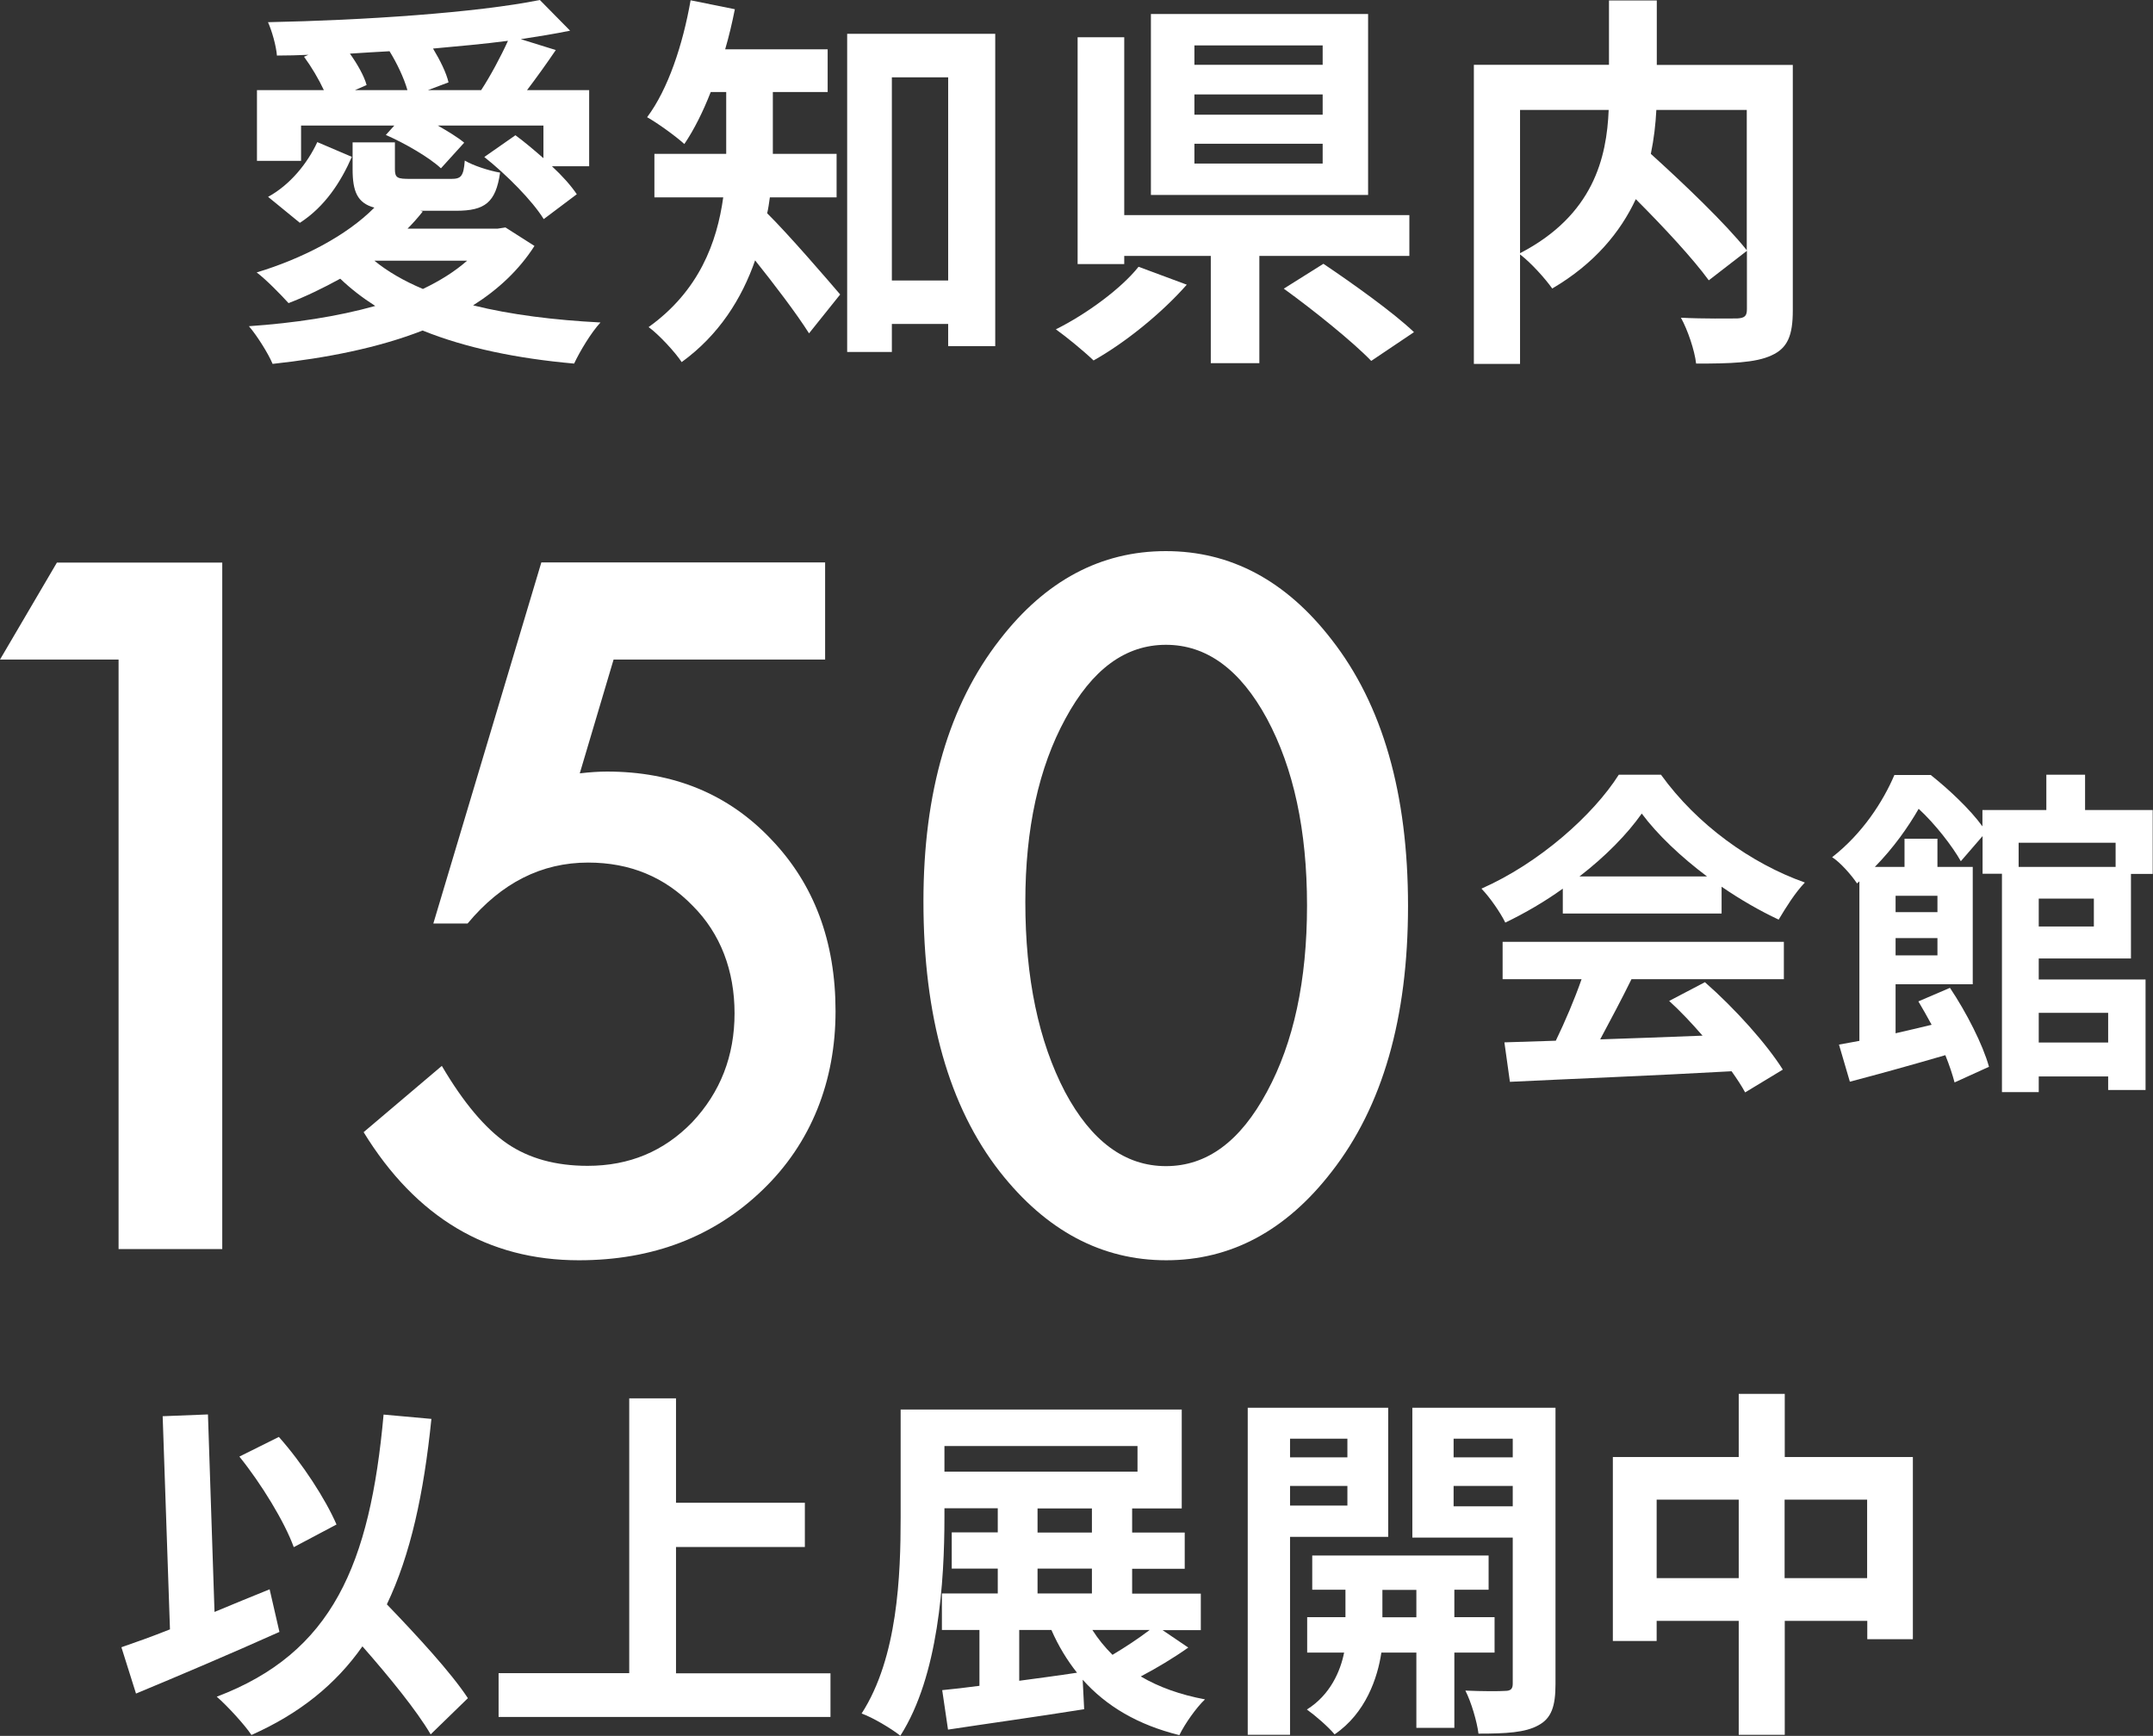 <?xml version="1.0" encoding="UTF-8"?>
<svg id="_レイヤー_2" data-name="レイヤー 2" xmlns="http://www.w3.org/2000/svg" viewBox="0 0 144.53 116.54">
  <rect x="0" y="0" width="144.53" height="116.54" fill="#333333" stroke="none"/>
  <defs>
    <style>
      .cls-1 {
        fill: #fff;
      }
    </style>
  </defs>
  <g id="_デザイン" data-name="デザイン">
    <g>
      <g>
        <path class="cls-1" d="M35.88,16.51c-1.04,1.62-2.43,2.92-4.12,3.99,2.53.63,5.45.99,8.55,1.15-.63.68-1.38,1.93-1.77,2.76-3.81-.34-7.25-1.04-10.17-2.22-3,1.17-6.47,1.85-10.07,2.24-.29-.7-1.07-1.93-1.59-2.53,3.05-.21,5.95-.65,8.48-1.36-.86-.55-1.64-1.15-2.35-1.83-1.15.63-2.32,1.2-3.47,1.64-.5-.55-1.51-1.59-2.14-2.06,3.02-.91,6.02-2.45,7.9-4.35-1.15-.31-1.46-1.1-1.46-2.58v-1.8h2.84v1.8c0,.6.18.65,1.04.65h2.74c.65,0,.83-.16.91-1.23.57.34,1.62.68,2.37.81-.29,2.01-1.02,2.56-2.95,2.56h-2.4l.16.05c-.31.39-.65.78-1.02,1.15h6.05l.52-.08,1.93,1.23ZM20.2,10.8h-2.95v-4.75h4.49c-.34-.73-.83-1.56-1.33-2.24l.29-.13c-.7.03-1.41.05-2.11.05-.05-.65-.34-1.67-.6-2.24,6.42-.13,13.98-.63,18.25-1.49l2.03,2.06c-1.02.21-2.14.39-3.31.57l2.35.73c-.65.96-1.33,1.9-1.93,2.69h4.17v5.11h-2.5c.7.65,1.28,1.3,1.67,1.88l-2.22,1.67c-.76-1.23-2.48-2.97-3.99-4.17l2.09-1.46c.6.44,1.25.99,1.88,1.54v-2.19h-7.09c.68.39,1.33.78,1.77,1.15l-1.56,1.72c-.78-.73-2.4-1.67-3.7-2.24l.57-.63h-6.26v2.37ZM17.99,13.22c1.49-.81,2.66-2.27,3.31-3.68l2.32.99c-.73,1.67-1.8,3.34-3.49,4.43l-2.14-1.75ZM27.35,6.05c-.23-.81-.7-1.8-1.2-2.61-.89.05-1.77.1-2.66.16.5.7.96,1.51,1.12,2.11l-.78.34h3.52ZM25.13,17.5c.89.73,1.98,1.36,3.26,1.9,1.15-.55,2.14-1.17,2.97-1.9h-6.23ZM32.3,6.05c.6-.91,1.33-2.27,1.8-3.31-1.59.21-3.29.36-5.03.52.47.78.89,1.62,1.04,2.27l-1.38.52h3.57Z"/>
        <path class="cls-1" d="M51.68,13.25c-.05.36-.1.73-.18,1.07,1.36,1.33,4.17,4.59,4.9,5.45l-2.09,2.61c-.86-1.36-2.35-3.31-3.62-4.9-.89,2.56-2.42,5.01-4.93,6.83-.42-.65-1.56-1.88-2.22-2.35,3.39-2.43,4.59-5.68,5.01-8.71h-4.62v-2.92h4.82v-4.15h-1.04c-.52,1.33-1.12,2.53-1.77,3.49-.57-.52-1.8-1.41-2.5-1.8,1.41-1.88,2.4-4.88,2.92-7.85l2.97.6c-.18.91-.39,1.8-.65,2.69h6.88v2.87h-3.68v4.15h4.28v2.92h-4.49ZM66.81,2.27v20.97h-3.16v-1.49h-3.78v1.88h-3V2.27h9.94ZM63.65,18.83V5.19h-3.78v13.64h3.78Z"/>
        <path class="cls-1" d="M79.67,19.11c-1.67,1.9-4.12,3.89-6.26,5.09-.68-.65-1.83-1.59-2.53-2.09,2.09-1.04,4.41-2.76,5.55-4.2l3.23,1.2ZM84.54,17.18v7.2h-3.26v-7.2h-5.81v.55h-3.13V2.5h3.13v11.94h19.14v2.74h-10.07ZM91.84,13.09h-14.58V.94h14.58v12.15ZM88.79,3.05h-8.61v1.3h8.61v-1.3ZM88.79,6.34h-8.61v1.36h8.61v-1.36ZM88.79,9.65h-8.61v1.33h8.61v-1.33ZM88.84,17.71c1.93,1.3,4.69,3.26,6.08,4.59l-2.87,1.93c-1.23-1.28-3.89-3.42-5.87-4.85l2.66-1.67Z"/>
        <path class="cls-1" d="M120.35,20.84c0,1.67-.34,2.53-1.43,3.02-1.07.5-2.74.55-5.06.55-.1-.89-.57-2.27-1.02-3.08,1.54.08,3.29.05,3.78.05.5-.03.65-.16.65-.63v-3.91l-2.56,1.98c-1.04-1.43-3-3.55-4.9-5.45-1.02,2.19-2.76,4.33-5.61,6-.44-.63-1.41-1.72-2.16-2.29v7.35h-3.1V4.35h9.07V.03h3.21v4.33h9.13v16.48ZM102.04,17c4.93-2.56,5.82-6.42,5.95-9.62h-5.95v9.62ZM111.19,7.38c-.05.96-.16,1.93-.37,2.95,2.22,2.01,5.01,4.67,6.44,6.47V7.38h-6.08Z"/>
      </g>
      <g>
        <path class="cls-1" d="M7.97,44.28H0l3.82-6.51h11.1v46.09h-6.96v-39.58Z"/>
        <path class="cls-1" d="M55.4,44.28h-14.21l-2.27,7.64c.34-.04.66-.07.97-.09.31-.02.59-.03.85-.03,4.48,0,8.15,1.51,11.02,4.54,2.89,3.01,4.33,6.86,4.33,11.55s-1.63,8.86-4.9,12c-3.26,3.14-7.37,4.72-12.33,4.72-6.11,0-10.93-2.87-14.45-8.6l5.25-4.45c1.45,2.47,2.92,4.21,4.39,5.22,1.47,1,3.27,1.49,5.4,1.49,2.79,0,5.12-.97,7.02-2.93,1.89-2.01,2.84-4.45,2.84-7.31s-.94-5.35-2.81-7.22c-1.87-1.93-4.21-2.9-7.02-2.9-3.12,0-5.82,1.36-8.09,4.09h-2.3l7.25-24.24h19.05v6.51Z"/>
        <path class="cls-1" d="M61.99,60.52c0-7.34,1.71-13.2,5.13-17.58,3.06-3.96,6.78-5.94,11.14-5.94s8.07,1.98,11.13,5.94c3.42,4.38,5.13,10.34,5.13,17.88s-1.71,13.47-5.13,17.85c-3.06,3.96-6.77,5.94-11.1,5.94s-8.06-1.98-11.17-5.94c-3.42-4.38-5.13-10.43-5.13-18.15ZM68.83,60.55c0,5.11.89,9.36,2.66,12.75,1.77,3.32,4.03,4.99,6.78,4.99s4.99-1.66,6.78-4.99c1.79-3.3,2.69-7.47,2.69-12.51s-.9-9.21-2.69-12.54c-1.79-3.3-4.05-4.96-6.78-4.96s-4.96,1.65-6.75,4.96c-1.79,3.28-2.69,7.38-2.69,12.3Z"/>
      </g>
      <g>
        <path class="cls-1" d="M104.91,59.66c-1.21.87-2.53,1.64-3.86,2.28-.32-.66-1.03-1.69-1.6-2.28,3.88-1.71,7.51-4.95,9.22-7.65h2.83c2.42,3.36,6.05,5.96,9.66,7.24-.68.71-1.28,1.69-1.76,2.49-1.26-.59-2.58-1.35-3.83-2.21v1.8h-10.66v-1.67ZM100.87,63.23h18.88v2.51h-10.23c-.66,1.35-1.42,2.76-2.1,4.04,2.19-.07,4.54-.16,6.87-.25-.71-.82-1.48-1.64-2.24-2.33l2.4-1.26c2.03,1.78,4.15,4.15,5.23,5.87l-2.53,1.53c-.23-.43-.55-.91-.91-1.42-5.36.3-11,.52-14.88.71l-.37-2.65,3.45-.11c.62-1.28,1.26-2.78,1.73-4.13h-5.3v-2.51ZM114.59,58.84c-1.76-1.32-3.33-2.81-4.38-4.22-.98,1.39-2.44,2.88-4.18,4.22h8.56Z"/>
        <path class="cls-1" d="M136.86,64.34v1.42h7.17v7.42h-2.51v-.91h-4.66v1.05h-2.47v-14.66h-1.3v-2.53l-1.46,1.69c-.55-.98-1.71-2.49-2.83-3.52-.71,1.23-1.67,2.6-2.94,3.9h1.99v-1.89h2.21v1.89h2.37v7.88h-5.18v3.29c.78-.18,1.6-.37,2.42-.57-.3-.55-.59-1.07-.89-1.57l2.12-.91c1.1,1.64,2.21,3.81,2.62,5.3l-2.31,1.05c-.14-.52-.34-1.14-.62-1.83-2.26.66-4.57,1.3-6.41,1.78l-.73-2.49c.41-.07.87-.16,1.37-.25v-10.71l-.16.14c-.34-.52-1.12-1.42-1.67-1.76,2.05-1.6,3.42-3.74,4.18-5.52h2.44c1.21.96,2.65,2.31,3.47,3.45v-1.1h4.29v-2.37h2.6v2.37h4.54v4.29h-1.46v5.68h-6.21ZM127.25,60.14v1.1h2.81v-1.1h-2.81ZM130.06,64.14v-1.16h-2.81v1.16h2.81ZM135.51,56.58v1.62h6.51v-1.62h-6.51ZM140.56,60.33h-3.7v1.87h3.7v-1.87ZM136.86,68v1.99h4.66v-1.99h-4.66Z"/>
      </g>
      <g>
        <path class="cls-1" d="M18.76,109.56c-3.23,1.45-6.86,2.99-9.63,4.14l-.98-3.11c.93-.32,2.03-.71,3.26-1.2l-.49-14.31,3.04-.12.44,13.26c1.23-.51,2.48-1.03,3.7-1.52l.66,2.87ZM28.91,116.44c-.93-1.59-2.77-3.85-4.58-5.91-1.79,2.55-4.21,4.51-7.45,5.95-.42-.64-1.62-1.96-2.33-2.57,7.77-2.94,10.29-8.87,11.2-18.94l3.21.29c-.51,5.02-1.4,9.12-2.99,12.45,2.03,2.11,4.31,4.58,5.44,6.3l-2.5,2.43ZM19.72,103.87c-.61-1.69-2.18-4.26-3.65-6.08l2.65-1.32c1.59,1.79,3.14,4.19,3.87,5.88l-2.87,1.52Z"/>
        <path class="cls-1" d="M55.75,112.33v2.94h-22.28v-2.94h8.77v-18.45h3.14v7.01h8.65v2.97h-8.65v8.48h10.37Z"/>
        <path class="cls-1" d="M79.77,110.61c-1,.71-2.16,1.4-3.19,1.94,1.2.71,2.65,1.23,4.31,1.54-.59.56-1.35,1.64-1.72,2.4-2.79-.69-4.9-1.94-6.49-3.72l.1,1.98c-3.19.51-6.59.98-9.14,1.37l-.39-2.65c.74-.07,1.59-.17,2.5-.29v-3.75h-2.52v-2.45h3.75v-1.67h-3.09v-2.43h3.09v-1.62h-3.58v.59c0,4.29-.39,10.66-2.96,14.68-.59-.47-1.86-1.23-2.6-1.49,2.43-3.77,2.62-9.29,2.62-13.18v-7.23h18.87v6.64h-3.33v1.62h3.53v2.43h-3.53v1.67h4.61v2.45h-2.57l1.74,1.18ZM63.4,98.8h12.96v-1.72h-12.96v1.72ZM68.43,112.84c1.25-.17,2.57-.34,3.87-.54-.66-.83-1.25-1.79-1.72-2.87h-2.16v3.41ZM69.65,102.89h3.65v-1.62h-3.65v1.62ZM69.65,106.98h3.65v-1.67h-3.65v1.67ZM73.33,109.43c.39.61.83,1.15,1.35,1.67.86-.51,1.79-1.13,2.5-1.67h-3.85Z"/>
        <path class="cls-1" d="M86.6,103.19v13.28h-2.84v-21.96h9.43v8.67h-6.59ZM86.6,96.59v1.25h3.85v-1.25h-3.85ZM90.45,101.08v-1.32h-3.85v1.32h3.85ZM97.63,110.95v5.05h-2.55v-5.05h-2.35c-.25,1.69-1.05,4.07-3.14,5.49-.42-.51-1.3-1.27-1.86-1.67,1.57-.98,2.25-2.57,2.5-3.82h-2.48v-2.38h2.57v-1.84h-2.23v-2.3h11.84v2.3h-2.3v1.84h2.7v2.38h-2.7ZM95.08,108.58v-1.84h-2.28v1.84h2.28ZM104.42,113.06c0,1.49-.27,2.3-1.15,2.77-.88.49-2.16.56-4.02.56-.1-.81-.49-2.13-.88-2.89,1.1.05,2.3.05,2.67.02.39,0,.51-.15.51-.49v-9.8h-6.74v-8.72h9.61v18.55ZM97.58,96.59v1.25h3.97v-1.25h-3.97ZM101.55,101.13v-1.37h-3.97v1.37h3.97Z"/>
        <path class="cls-1" d="M128.41,97.82v12.23h-3.06v-1.23h-5.54v7.65h-3.09v-7.65h-5.51v1.35h-2.94v-12.35h8.45v-4.24h3.09v4.24h8.6ZM116.72,105.95v-5.27h-5.51v5.27h5.51ZM125.34,105.95v-5.27h-5.54v5.27h5.54Z"/>
      </g>
    </g>
  </g>
</svg>